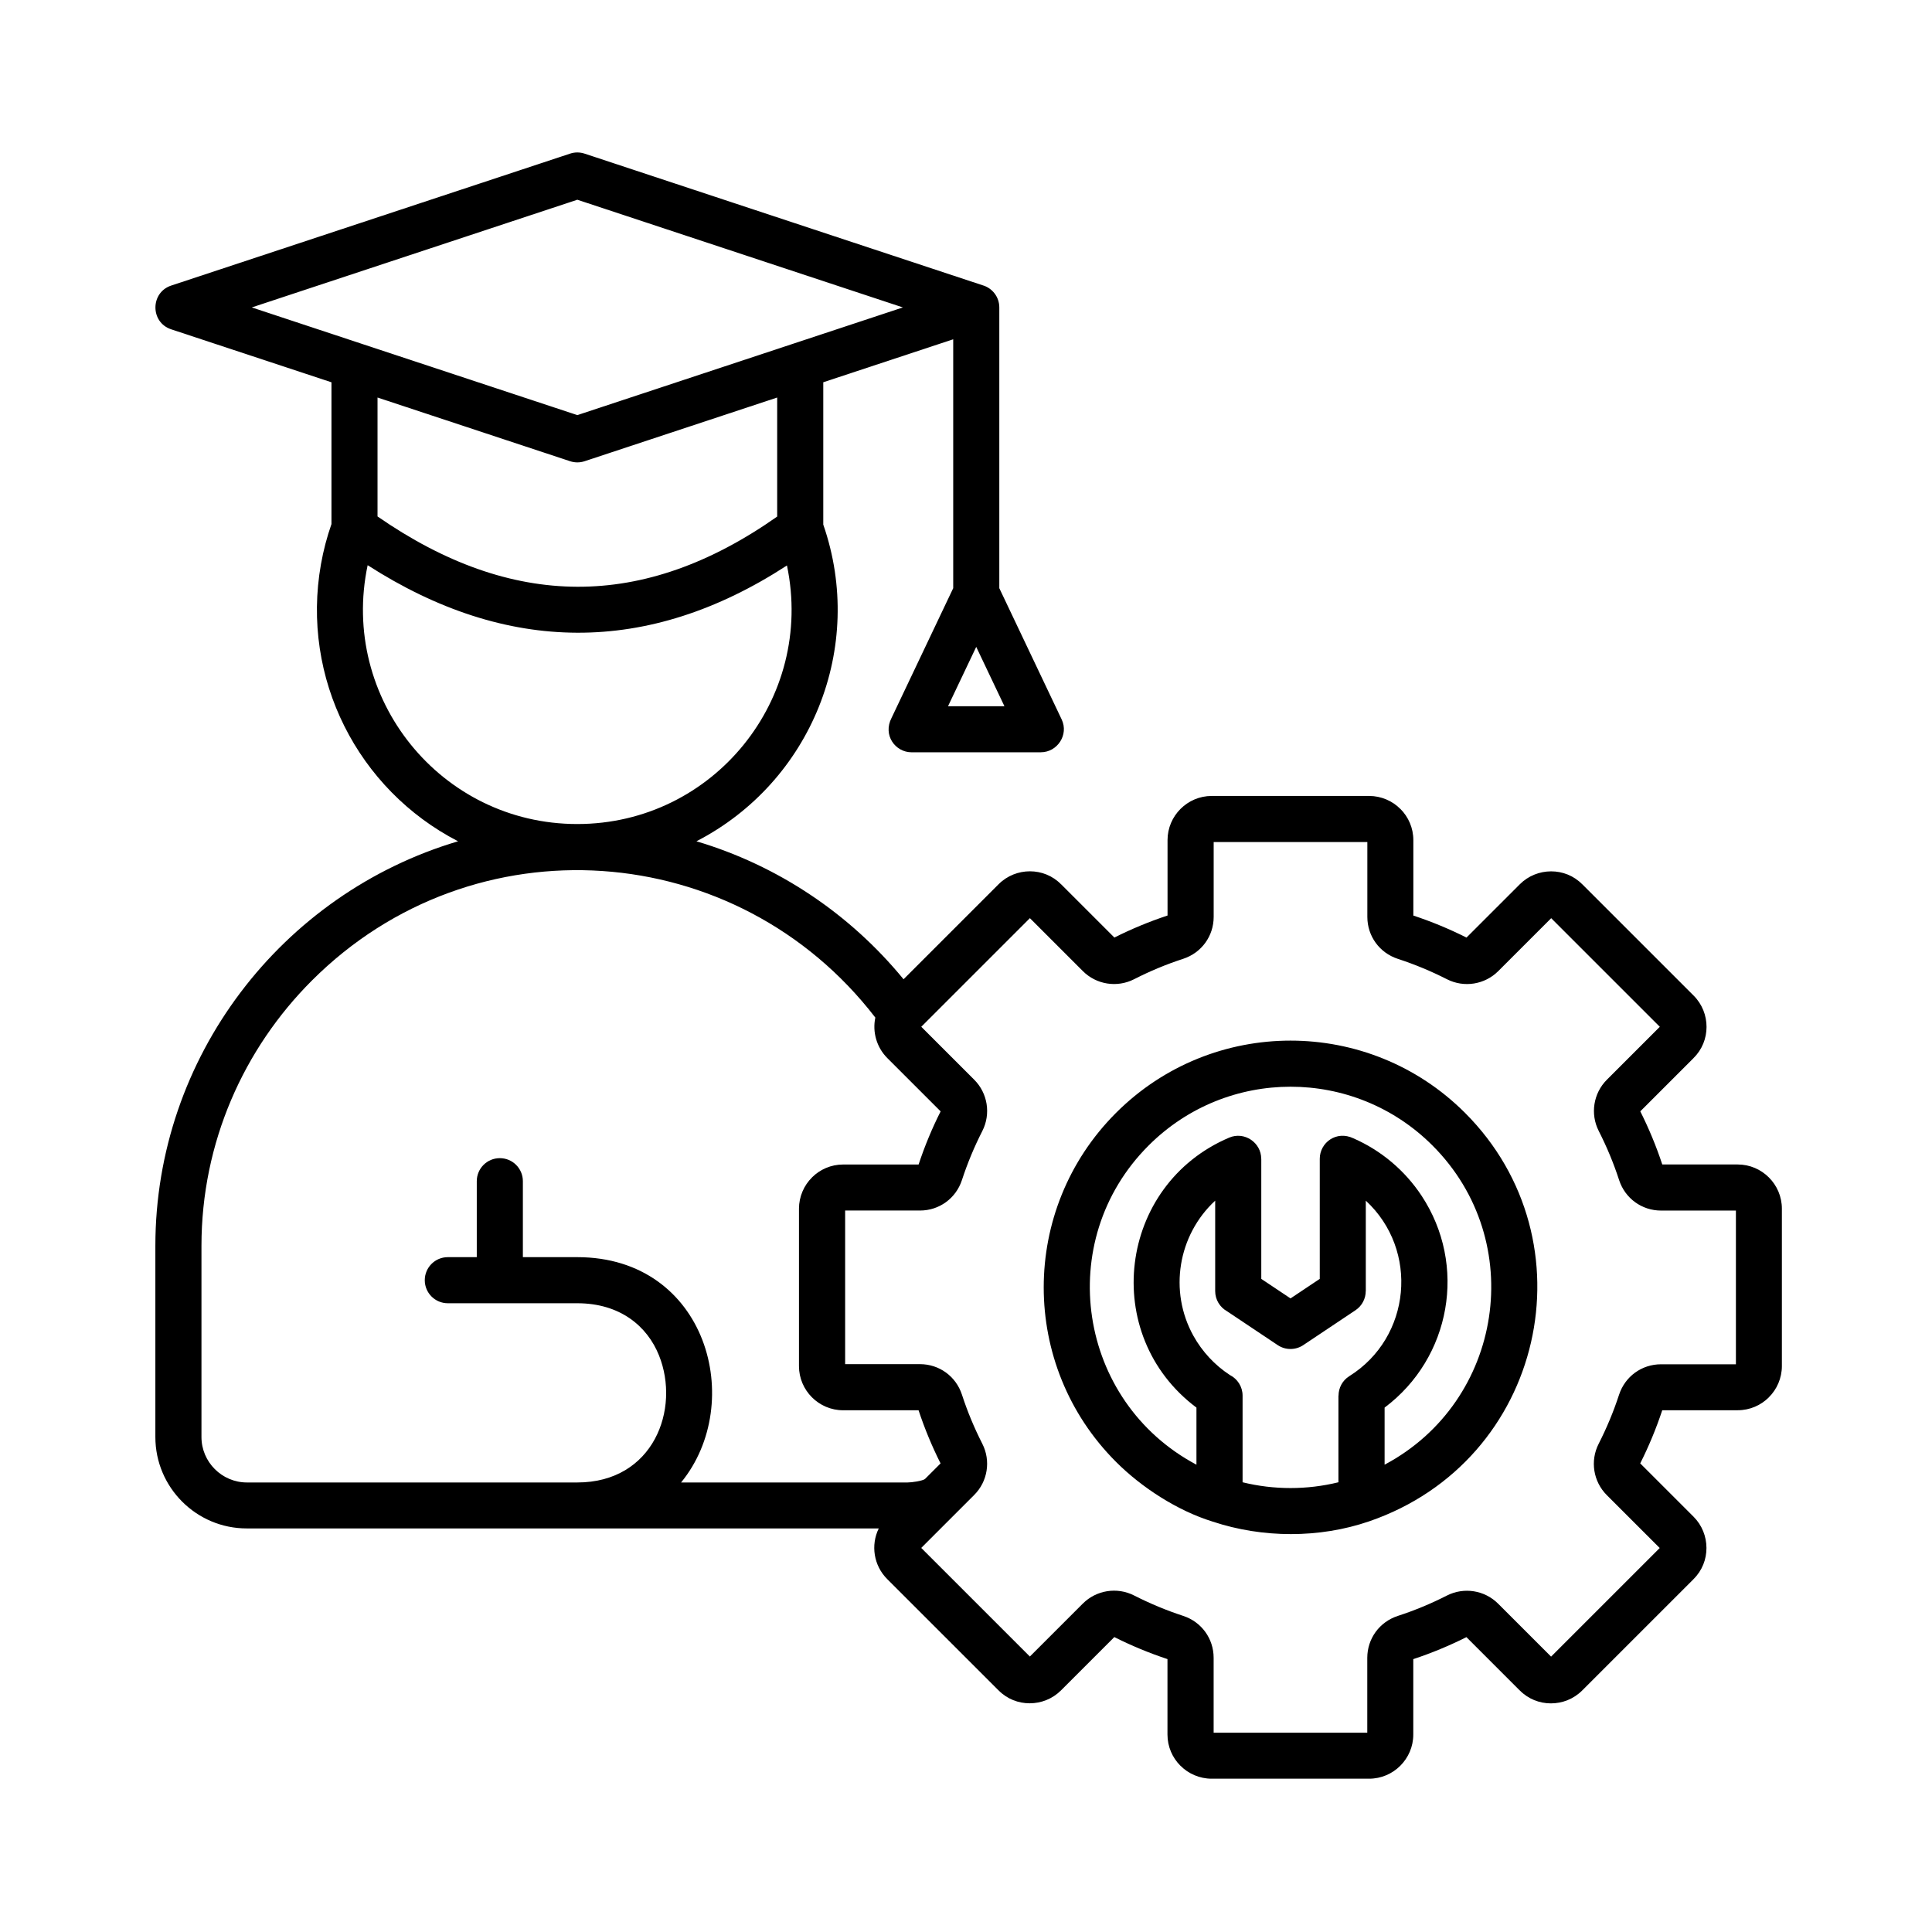<svg xmlns="http://www.w3.org/2000/svg" xmlns:xlink="http://www.w3.org/1999/xlink" width="3000" zoomAndPan="magnify" viewBox="0 0 2250 2250" height="3000" preserveAspectRatio="xMidYMid meet" version="1.2"><defs><clipPath id="e9e2d018dd"><path d="M 180 177.176 L 2076 177.176 L 2076 2071.582 L 180 2071.582 Z M 180 177.176 "/></clipPath></defs><g id="2dd1c9b9bf"><g clip-rule="nonzero" clip-path="url(#e9e2d018dd)"><path style=" stroke:none;fill-rule:evenodd;fill:#000000;fill-opacity:1;" d="M 958.746 610.844 C 1008.445 753.777 944.75 910.82 811.066 979.758 C 905.863 1007.898 989.809 1064.223 1052.277 1140.441 L 1162.984 1029.754 C 1183.117 1009.625 1216.059 1009.777 1235.656 1029.793 L 1235.695 1029.754 L 1297.816 1091.867 C 1317.488 1081.934 1338.543 1073.23 1359.711 1066.215 L 1359.711 978.379 C 1359.711 950.043 1382.91 926.961 1411.137 926.961 L 1594.555 926.961 C 1608.512 926.961 1621.742 932.789 1630.871 942.105 L 1630.906 942.07 C 1640.227 951.387 1645.977 964.23 1645.977 978.414 L 1645.977 1066.254 C 1667.145 1073.27 1688.199 1081.973 1707.871 1091.902 L 1769.996 1029.793 C 1789.859 1009.93 1822.84 1009.586 1842.664 1029.832 L 1842.703 1029.793 L 1972.395 1159.461 C 1992.527 1179.59 1992.375 1212.523 1972.355 1232.117 L 1972.395 1232.152 L 1910.273 1294.266 C 1920.164 1313.934 1928.91 1334.984 1935.887 1356.148 L 2023.742 1356.148 C 2052.082 1356.148 2075.168 1379.344 2075.168 1407.562 L 2075.168 1590.945 C 2075.168 1604.902 2069.34 1618.129 2060.02 1627.254 L 2060.059 1627.293 C 2050.742 1636.609 2037.895 1642.359 2023.707 1642.359 L 1935.852 1642.359 C 1928.832 1663.523 1920.129 1684.574 1910.195 1704.242 L 1972.32 1766.352 C 1992.184 1786.215 1992.527 1819.188 1972.281 1839.008 L 1972.32 1839.047 L 1842.625 1968.715 C 1822.492 1988.844 1789.555 1988.691 1769.957 1968.676 L 1769.918 1968.715 L 1707.797 1906.602 C 1688.121 1916.496 1667.07 1925.234 1645.902 1932.215 L 1645.902 2020.051 C 1645.902 2048.387 1622.738 2071.469 1594.477 2071.469 L 1411.059 2071.469 C 1397.102 2071.469 1383.871 2065.641 1374.742 2056.324 L 1374.703 2056.359 C 1365.387 2047.043 1359.633 2034.199 1359.633 2020.016 L 1359.633 1932.176 C 1338.465 1925.16 1317.414 1916.457 1297.742 1906.527 L 1235.617 1968.637 C 1215.754 1988.5 1182.773 1988.844 1162.949 1968.598 L 1162.91 1968.637 L 1033.215 1838.969 C 1017.492 1823.25 1013.852 1799.441 1023.398 1780.004 L 287.582 1780.004 C 228.793 1780.156 180.934 1732.305 180.934 1673.531 L 180.934 1450.926 C 180.934 1231.117 328 1040.68 533.469 979.758 C 416.852 919.602 350.242 790.012 373.785 657.082 C 376.625 641.094 380.727 625.453 386.02 610.348 L 386.02 445.215 L 199.379 383.523 C 174.801 375.434 174.992 340.621 199.379 332.57 L 663.965 178.898 C 669.641 177.02 675.469 177.176 680.762 178.898 L 1144.234 332.184 C 1155.508 335.367 1163.793 345.719 1163.793 358.027 L 1163.793 684.996 L 1236.422 837.859 C 1244.898 855.727 1231.359 876.086 1212.188 876.086 L 1212.188 876.121 L 1061.672 876.121 C 1042.613 876.121 1027.926 856.109 1038.277 836.133 L 1110.105 684.996 L 1110.105 395.141 L 958.785 445.176 L 958.785 610.844 Z M 555.25 1464.074 L 555.25 1375.625 C 555.25 1360.785 567.25 1348.785 582.094 1348.785 C 596.934 1348.785 608.938 1360.785 608.938 1375.625 L 608.938 1464.074 L 672.285 1464.074 C 823.605 1464.074 869.125 1633.734 793.199 1726.48 L 1056.992 1726.48 C 1061.941 1726.48 1073.867 1724.715 1077.125 1722.531 L 1095.379 1704.281 C 1085.484 1684.609 1076.742 1663.562 1069.762 1642.398 L 981.906 1642.398 C 953.57 1642.398 930.484 1619.238 930.484 1590.984 L 930.484 1407.602 C 930.484 1393.645 936.312 1380.418 945.629 1371.293 L 945.594 1371.254 C 954.91 1361.938 967.758 1356.184 981.945 1356.184 L 1069.801 1356.184 C 1076.781 1335.02 1085.523 1313.934 1095.457 1294.305 L 1033.332 1232.191 C 1020.867 1219.73 1015.844 1201.789 1019.41 1185.07 C 858.273 975.695 551.527 953.648 363.242 1141.938 C 283.859 1221.227 234.621 1330.613 234.621 1450.926 L 234.621 1673.531 C 234.621 1702.668 258.438 1726.48 287.582 1726.48 L 672.285 1726.48 C 761.102 1726.48 792.582 1640.98 767.426 1578.406 C 753.738 1544.359 722.062 1517.754 672.285 1517.754 L 521.539 1517.754 C 506.699 1517.754 494.695 1505.75 494.695 1490.914 C 494.695 1476.078 506.699 1464.074 521.539 1464.074 Z M 1412.285 1772.066 C 1470.305 1791.352 1536.535 1791.656 1594.477 1771.758 C 1798.793 1701.559 1855.512 1445.367 1706.184 1296.066 C 1593.941 1183.844 1411.941 1183.844 1299.695 1296.066 C 1187.453 1408.289 1187.453 1590.254 1299.695 1702.477 C 1329.453 1732.27 1371.102 1759.336 1412.285 1772.066 Z M 1393.379 1705.773 L 1393.379 1639.293 C 1280.562 1554.75 1302.074 1379.879 1431.535 1324.859 C 1449.293 1317.309 1468.812 1330.727 1468.812 1349.516 L 1468.887 1349.516 L 1468.887 1489.379 L 1502.941 1512.117 L 1536.992 1489.379 L 1536.992 1349.516 C 1536.992 1330.727 1556.359 1316.195 1576.223 1325.703 C 1608.629 1339.891 1636.121 1363.203 1655.449 1392.379 C 1708.984 1473.238 1689.848 1581.32 1612.5 1639.293 L 1612.5 1705.773 C 1750.82 1632.277 1779.66 1445.402 1668.258 1334.023 C 1576.992 1242.773 1428.969 1242.773 1337.699 1334.023 C 1226.223 1445.402 1255.059 1632.277 1393.379 1705.773 Z M 1558.738 1726.25 L 1558.738 1625.336 L 1558.852 1625.336 C 1558.852 1616.441 1563.301 1607.738 1571.391 1602.676 C 1643.449 1557.59 1652.918 1455.949 1590.605 1398.281 L 1590.605 1503.605 L 1590.527 1503.605 C 1590.527 1512.23 1586.348 1520.668 1578.68 1525.844 L 1518.242 1566.215 C 1509.461 1572.348 1497.457 1572.809 1488.023 1566.523 L 1429.004 1527.07 C 1420.762 1522.469 1415.199 1513.688 1415.199 1503.605 L 1415.199 1398.281 C 1371.715 1438.539 1361.09 1503.758 1389.777 1555.555 C 1400.055 1574.113 1414.742 1589.871 1432.344 1601.375 C 1441.086 1605.781 1447.105 1614.867 1447.105 1625.336 L 1447.105 1726.25 C 1483.574 1735.219 1522.23 1735.219 1558.738 1726.25 Z M 1656.906 1127.406 C 1647.398 1123.457 1637.734 1119.891 1627.918 1116.672 C 1606.555 1109.695 1592.406 1090.215 1592.406 1067.824 L 1592.406 980.641 L 1413.438 980.641 L 1413.438 1067.789 C 1413.438 1090.18 1399.285 1109.656 1377.926 1116.633 C 1358.141 1123.074 1339.465 1130.859 1320.75 1140.406 C 1300.922 1150.488 1276.805 1146.691 1261.082 1130.934 L 1199.418 1069.281 L 1072.906 1195.77 L 1134.57 1257.418 C 1150.293 1273.141 1154.129 1297.254 1144.043 1317.117 C 1134.531 1335.789 1126.746 1354.535 1120.266 1374.281 C 1113.289 1395.637 1093.809 1409.785 1071.41 1409.785 L 984.246 1409.785 L 984.246 1588.684 L 1071.41 1588.684 C 1093.805 1588.684 1113.289 1602.832 1120.266 1624.188 C 1126.711 1643.969 1134.492 1662.68 1144.004 1681.391 C 1154.09 1701.211 1150.293 1725.328 1134.531 1741.047 L 1072.867 1802.699 L 1199.379 1929.184 L 1261.043 1867.535 C 1276.766 1851.812 1300.887 1847.98 1320.711 1858.062 C 1339.465 1867.57 1358.102 1875.355 1377.887 1881.836 C 1399.246 1888.812 1413.398 1908.289 1413.398 1930.68 L 1413.398 2017.906 L 1592.328 2017.906 L 1592.328 1930.758 C 1592.328 1908.367 1606.48 1888.891 1627.84 1881.91 C 1647.629 1875.469 1666.34 1867.688 1685.055 1858.18 C 1704.879 1848.094 1729 1851.891 1744.723 1867.648 L 1806.387 1929.301 L 1932.898 1802.816 L 1871.234 1741.164 C 1855.512 1725.445 1851.676 1701.328 1861.762 1681.504 C 1871.273 1662.758 1879.059 1644.125 1885.539 1624.34 C 1892.516 1602.984 1911.996 1588.836 1934.395 1588.836 L 2021.633 1588.836 L 2021.633 1409.824 L 1934.469 1409.824 C 1912.074 1409.824 1892.594 1395.676 1885.613 1374.32 C 1879.172 1354.535 1871.387 1335.828 1861.879 1317.117 C 1851.793 1297.293 1855.625 1273.18 1871.348 1257.457 L 1933.012 1195.805 L 1806.504 1069.32 L 1744.84 1130.973 C 1729.117 1146.691 1704.996 1150.527 1685.168 1140.441 C 1675.66 1135.613 1666.266 1131.281 1656.906 1127.406 Z M 420.109 400.008 C 420.84 400.203 421.566 400.469 422.297 400.738 L 672.363 483.438 L 1051.508 358.027 L 672.363 232.613 L 293.219 358.027 Z M 439.668 462.965 L 439.668 601.449 C 595.973 709.762 748.945 711.449 905.098 601.605 L 905.098 462.965 L 680.762 537.152 C 675.086 539.031 669.258 538.879 663.965 537.152 Z M 1169.773 822.484 L 1136.91 753.355 L 1104.047 822.484 Z M 428.164 658.234 C 395.453 812.977 513.141 959.668 672.285 959.668 C 830.934 959.668 948.965 813.742 916.484 658.539 C 754.656 763.824 590.031 762.215 428.164 658.234 Z M 428.164 658.234 "/></g></g></svg>